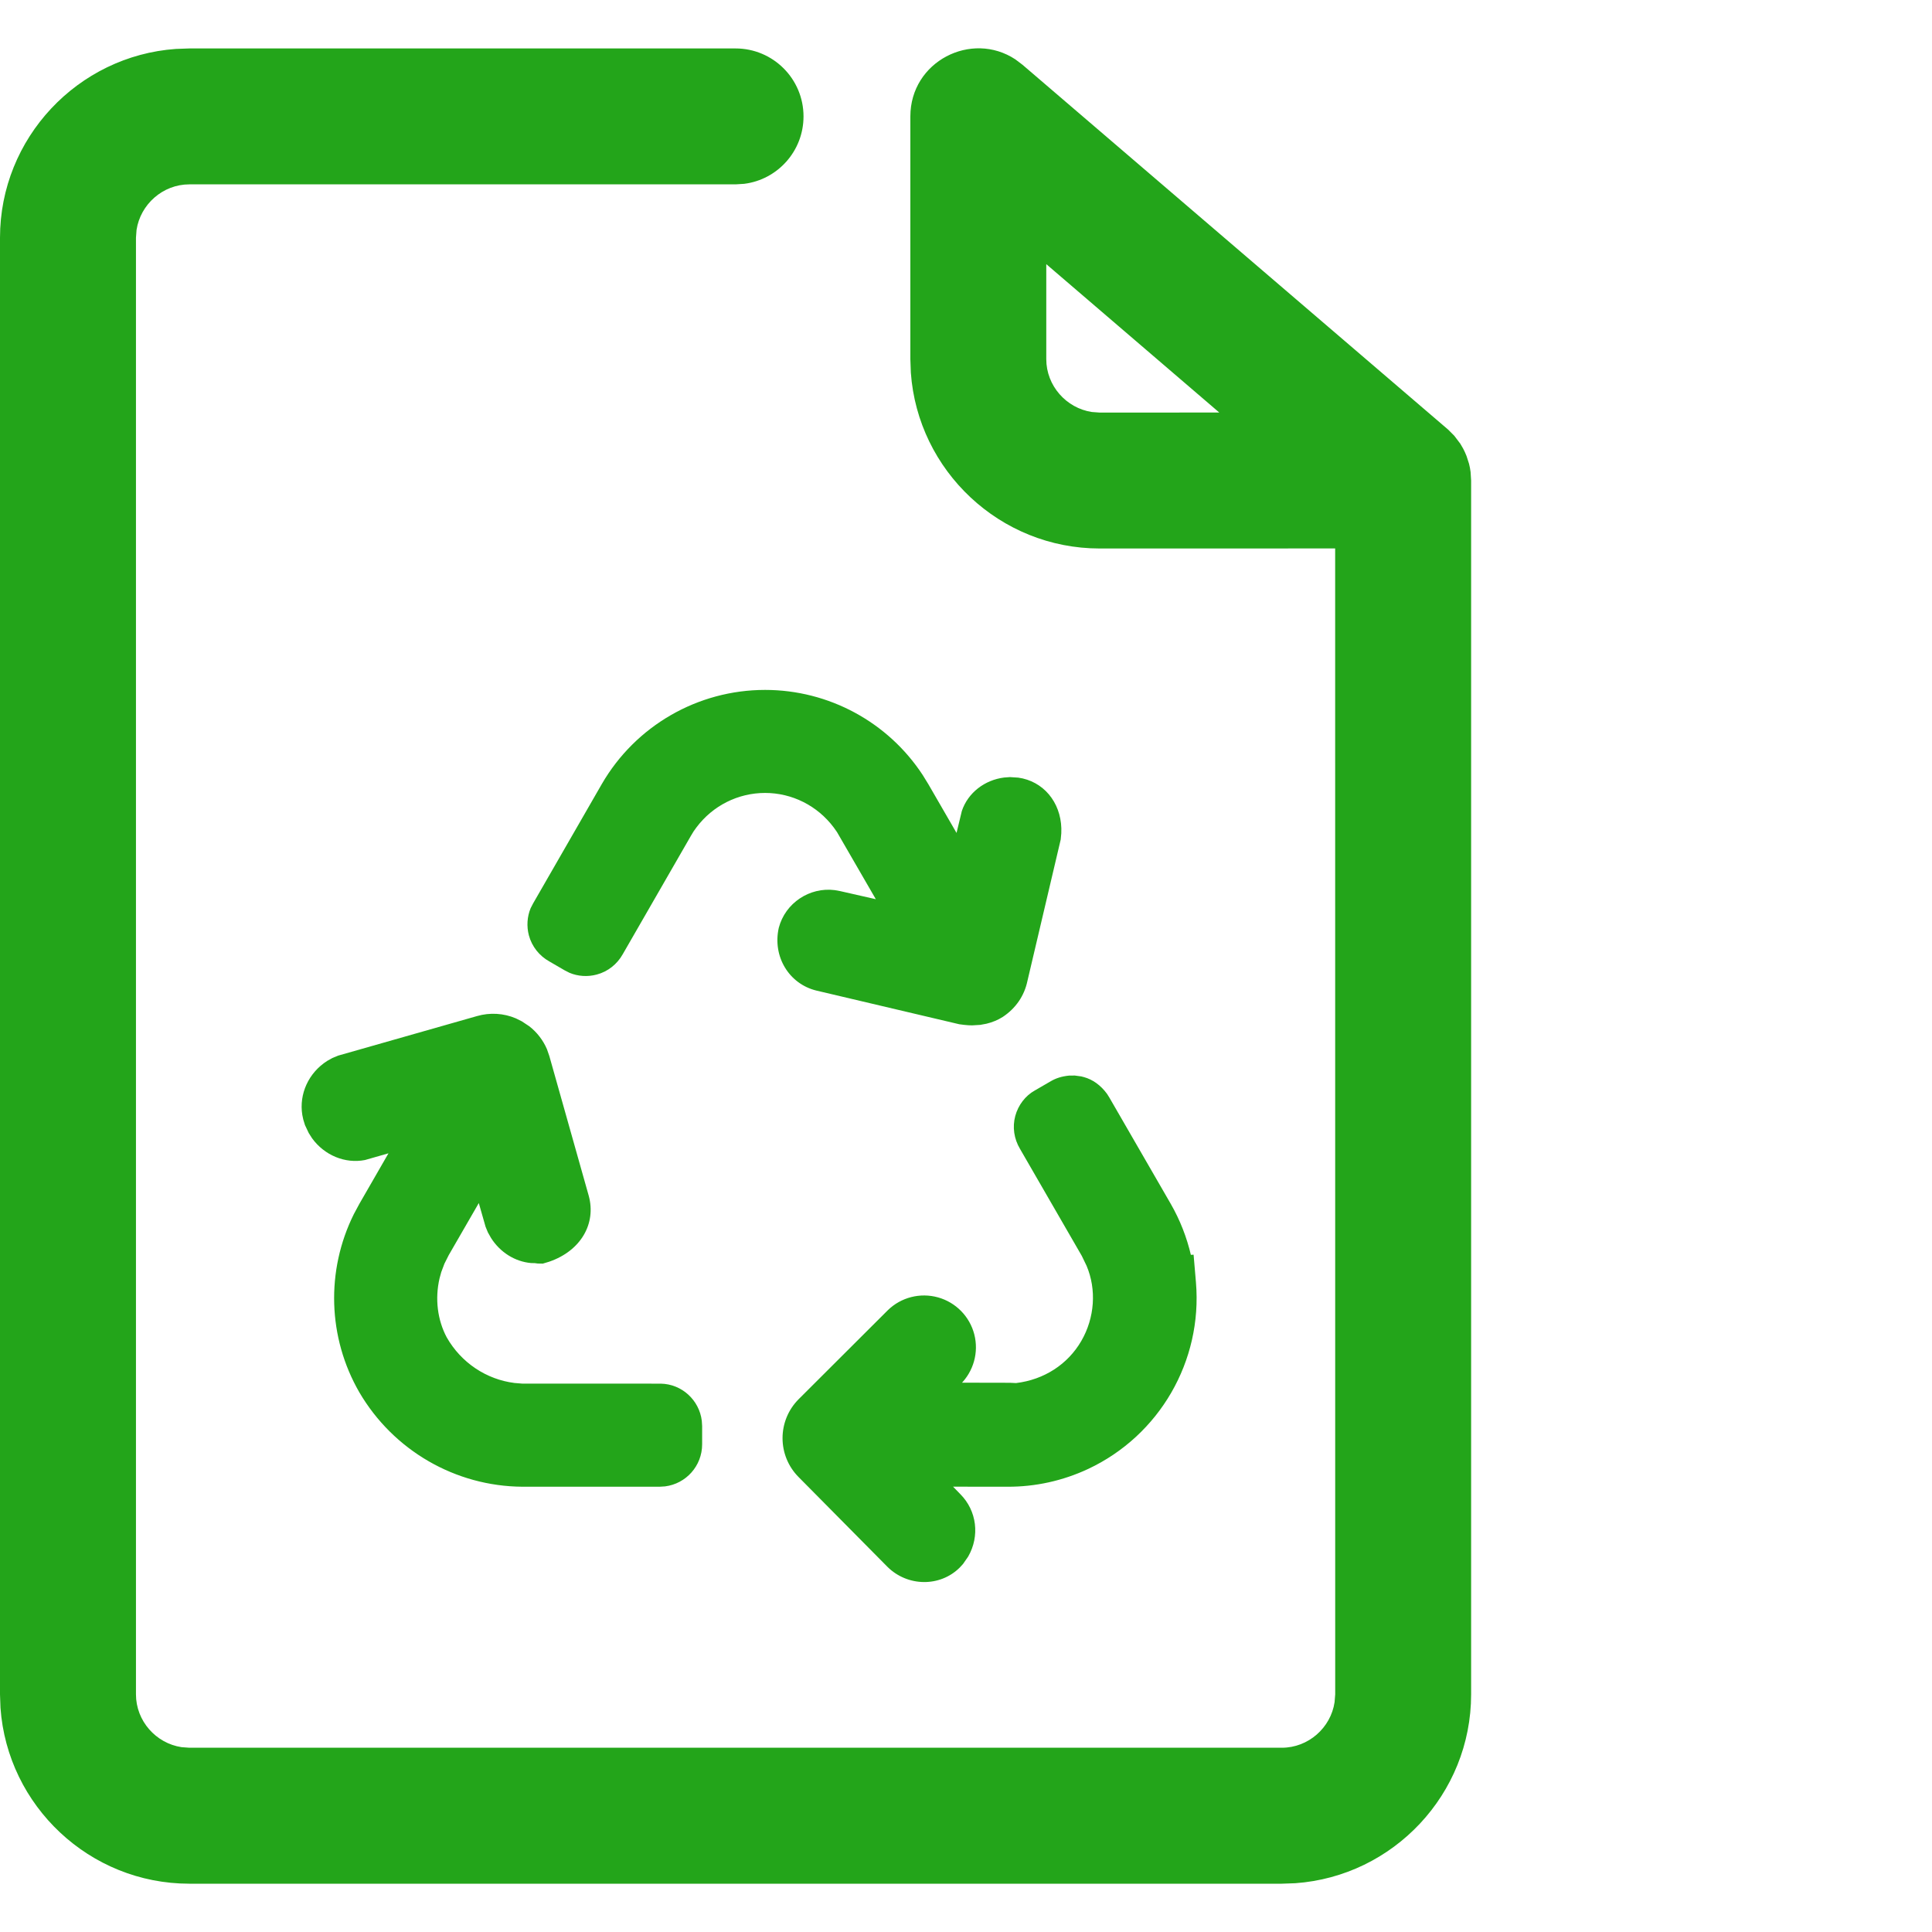 <?xml version="1.0" encoding="UTF-8"?>
<svg width="40px" height="40px" viewBox="0 0 40 40" version="1.1" xmlns="http://www.w3.org/2000/svg" xmlns:xlink="http://www.w3.org/1999/xlink">
    <title>contentTwo</title>
    <g id="页面-1" stroke="none" stroke-width="1" fill="none" fill-rule="evenodd">
        <g id="试用产品" transform="translate(-859, -1568)">
            <g id="contentTwo" transform="translate(859, 1568)">
                <rect id="矩形" x="0" y="0" width="40" height="40" rx="1"></rect>
                <g id="编组" transform="translate(0, 1)" fill="#23A51A" fill-rule="nonzero">
                    <path d="M18.848,1.41 C18.848,0.271 20.114,-0.371 21.023,0.23 L21.171,0.342 L29.985,7.897 L30.111,8.024 L30.233,8.185 L30.293,8.288 L30.329,8.361 L30.363,8.441 L30.415,8.603 C30.429,8.658 30.44,8.715 30.447,8.773 L30.458,8.949 L30.458,34.08 C30.458,36.145 28.847,37.846 26.817,37.99 L26.538,38 L3.92,38 C1.855,38 0.154,36.389 0.01,34.359 L0,34.08 L0,3.923 C0,1.858 1.611,0.157 3.641,0.013 L3.92,0.003 L15.229,0.003 C16.006,0.003 16.636,0.633 16.636,1.41 C16.636,2.127 16.1,2.72 15.406,2.806 L15.229,2.817 L3.92,2.817 C3.37,2.817 2.907,3.231 2.827,3.761 L2.815,3.923 L2.815,34.08 C2.815,34.63 3.228,35.093 3.758,35.173 L3.92,35.185 L26.538,35.185 C27.088,35.185 27.552,34.772 27.631,34.242 L27.644,34.08 L27.643,10.355 L22.768,10.356 C20.703,10.356 19.002,8.745 18.858,6.715 L18.848,6.436 L18.848,1.41 Z M25.244,7.541 L21.662,4.469 L21.662,6.436 C21.662,6.986 22.076,7.45 22.606,7.53 L22.768,7.542 L25.244,7.541 Z" id="形状"></path>
                    <path d="M22.253,21.268 L22.386,21.286 L22.444,21.301 C22.622,21.35 22.788,21.467 22.919,21.646 L22.919,21.646 L22.966,21.72 L24.24,23.926 C24.43,24.257 24.571,24.615 24.66,24.998 L24.655,24.98 L24.712,24.977 L24.761,25.552 C24.897,27.179 24.007,28.719 22.529,29.413 C22.005,29.658 21.434,29.784 20.859,29.781 L20.859,29.781 L19.732,29.78 L19.882,29.934 C20.226,30.28 20.288,30.804 20.045,31.227 L20.045,31.227 L19.939,31.38 L19.869,31.456 C19.461,31.861 18.789,31.853 18.372,31.438 L18.372,31.438 L16.537,29.584 C16.09,29.137 16.09,28.414 16.537,27.967 L16.537,27.967 L18.382,26.126 C18.655,25.859 19.052,25.758 19.421,25.861 C19.79,25.964 20.077,26.257 20.172,26.628 C20.267,27 20.157,27.394 19.881,27.665 L19.914,27.627 L20.91,27.629 L21.036,27.635 C21.618,27.565 22.108,27.246 22.388,26.762 C22.666,26.282 22.704,25.698 22.497,25.208 L22.497,25.208 L22.397,25.001 L21.118,22.786 C20.994,22.579 20.958,22.335 21.02,22.105 C21.081,21.879 21.231,21.684 21.425,21.577 L21.425,21.577 L21.758,21.384 C21.865,21.322 21.983,21.284 22.135,21.269 L22.135,21.269 L22.253,21.268 Z M10.68,20.084 L10.803,20.145 L10.957,20.247 C11.118,20.372 11.244,20.536 11.324,20.722 L11.374,20.866 L12.19,23.76 C12.345,24.33 12.031,24.893 11.374,25.121 L11.238,25.162 L11.134,25.16 L11.073,25.152 L10.993,25.15 C10.662,25.12 10.357,24.93 10.167,24.632 L10.101,24.515 L10.053,24.398 L9.913,23.908 L9.29,24.987 L9.201,25.164 L9.136,25.337 L9.1,25.468 C9.002,25.892 9.058,26.329 9.248,26.687 C9.547,27.214 10.071,27.56 10.651,27.633 L10.811,27.646 L13.679,27.647 C14.118,27.654 14.478,27.989 14.53,28.416 L14.537,28.525 L14.537,28.903 C14.537,29.351 14.202,29.72 13.769,29.774 L13.659,29.781 L10.815,29.781 C9.427,29.772 8.145,29.03 7.44,27.827 C6.784,26.691 6.746,25.306 7.325,24.139 L7.441,23.923 L8.043,22.878 L7.557,23.017 C7.14,23.098 6.715,22.916 6.462,22.568 L6.392,22.458 L6.314,22.293 L6.279,22.179 L6.259,22.084 C6.188,21.648 6.39,21.21 6.774,20.965 L6.883,20.904 L7.003,20.855 L9.875,20.037 C10.143,19.959 10.429,19.977 10.68,20.084 Z M15.84,13.284 C17.161,13.284 18.387,13.951 19.105,15.048 L19.22,15.235 L19.804,16.245 L19.914,15.79 C20.041,15.413 20.385,15.149 20.788,15.098 L20.91,15.089 L21.082,15.1 L21.175,15.117 C21.676,15.234 22,15.696 21.973,16.252 L21.961,16.381 L21.272,19.309 C21.208,19.616 21.031,19.876 20.76,20.055 C20.662,20.117 20.548,20.165 20.424,20.195 L20.295,20.219 L20.127,20.229 C20.076,20.229 20.025,20.226 19.963,20.219 L19.861,20.206 L16.903,19.509 C16.335,19.371 15.99,18.802 16.124,18.209 C16.259,17.693 16.764,17.363 17.282,17.429 L17.393,17.449 L18.133,17.617 L17.329,16.227 L17.261,16.131 C16.922,15.68 16.398,15.417 15.84,15.417 C15.282,15.417 14.757,15.679 14.418,16.132 L14.36,16.213 L14.36,16.213 L14.305,16.304 L12.895,18.753 C12.778,18.963 12.585,19.116 12.355,19.177 C12.166,19.228 11.965,19.214 11.791,19.141 L11.691,19.09 L11.376,18.907 C11.165,18.79 11.012,18.596 10.95,18.366 C10.9,18.178 10.914,17.977 10.986,17.804 L11.037,17.705 L12.459,15.234 C13.157,14.027 14.446,13.284 15.84,13.284 Z" id="路径-2"></path>
                </g>
            </g>
        </g>
    </g>
</svg>